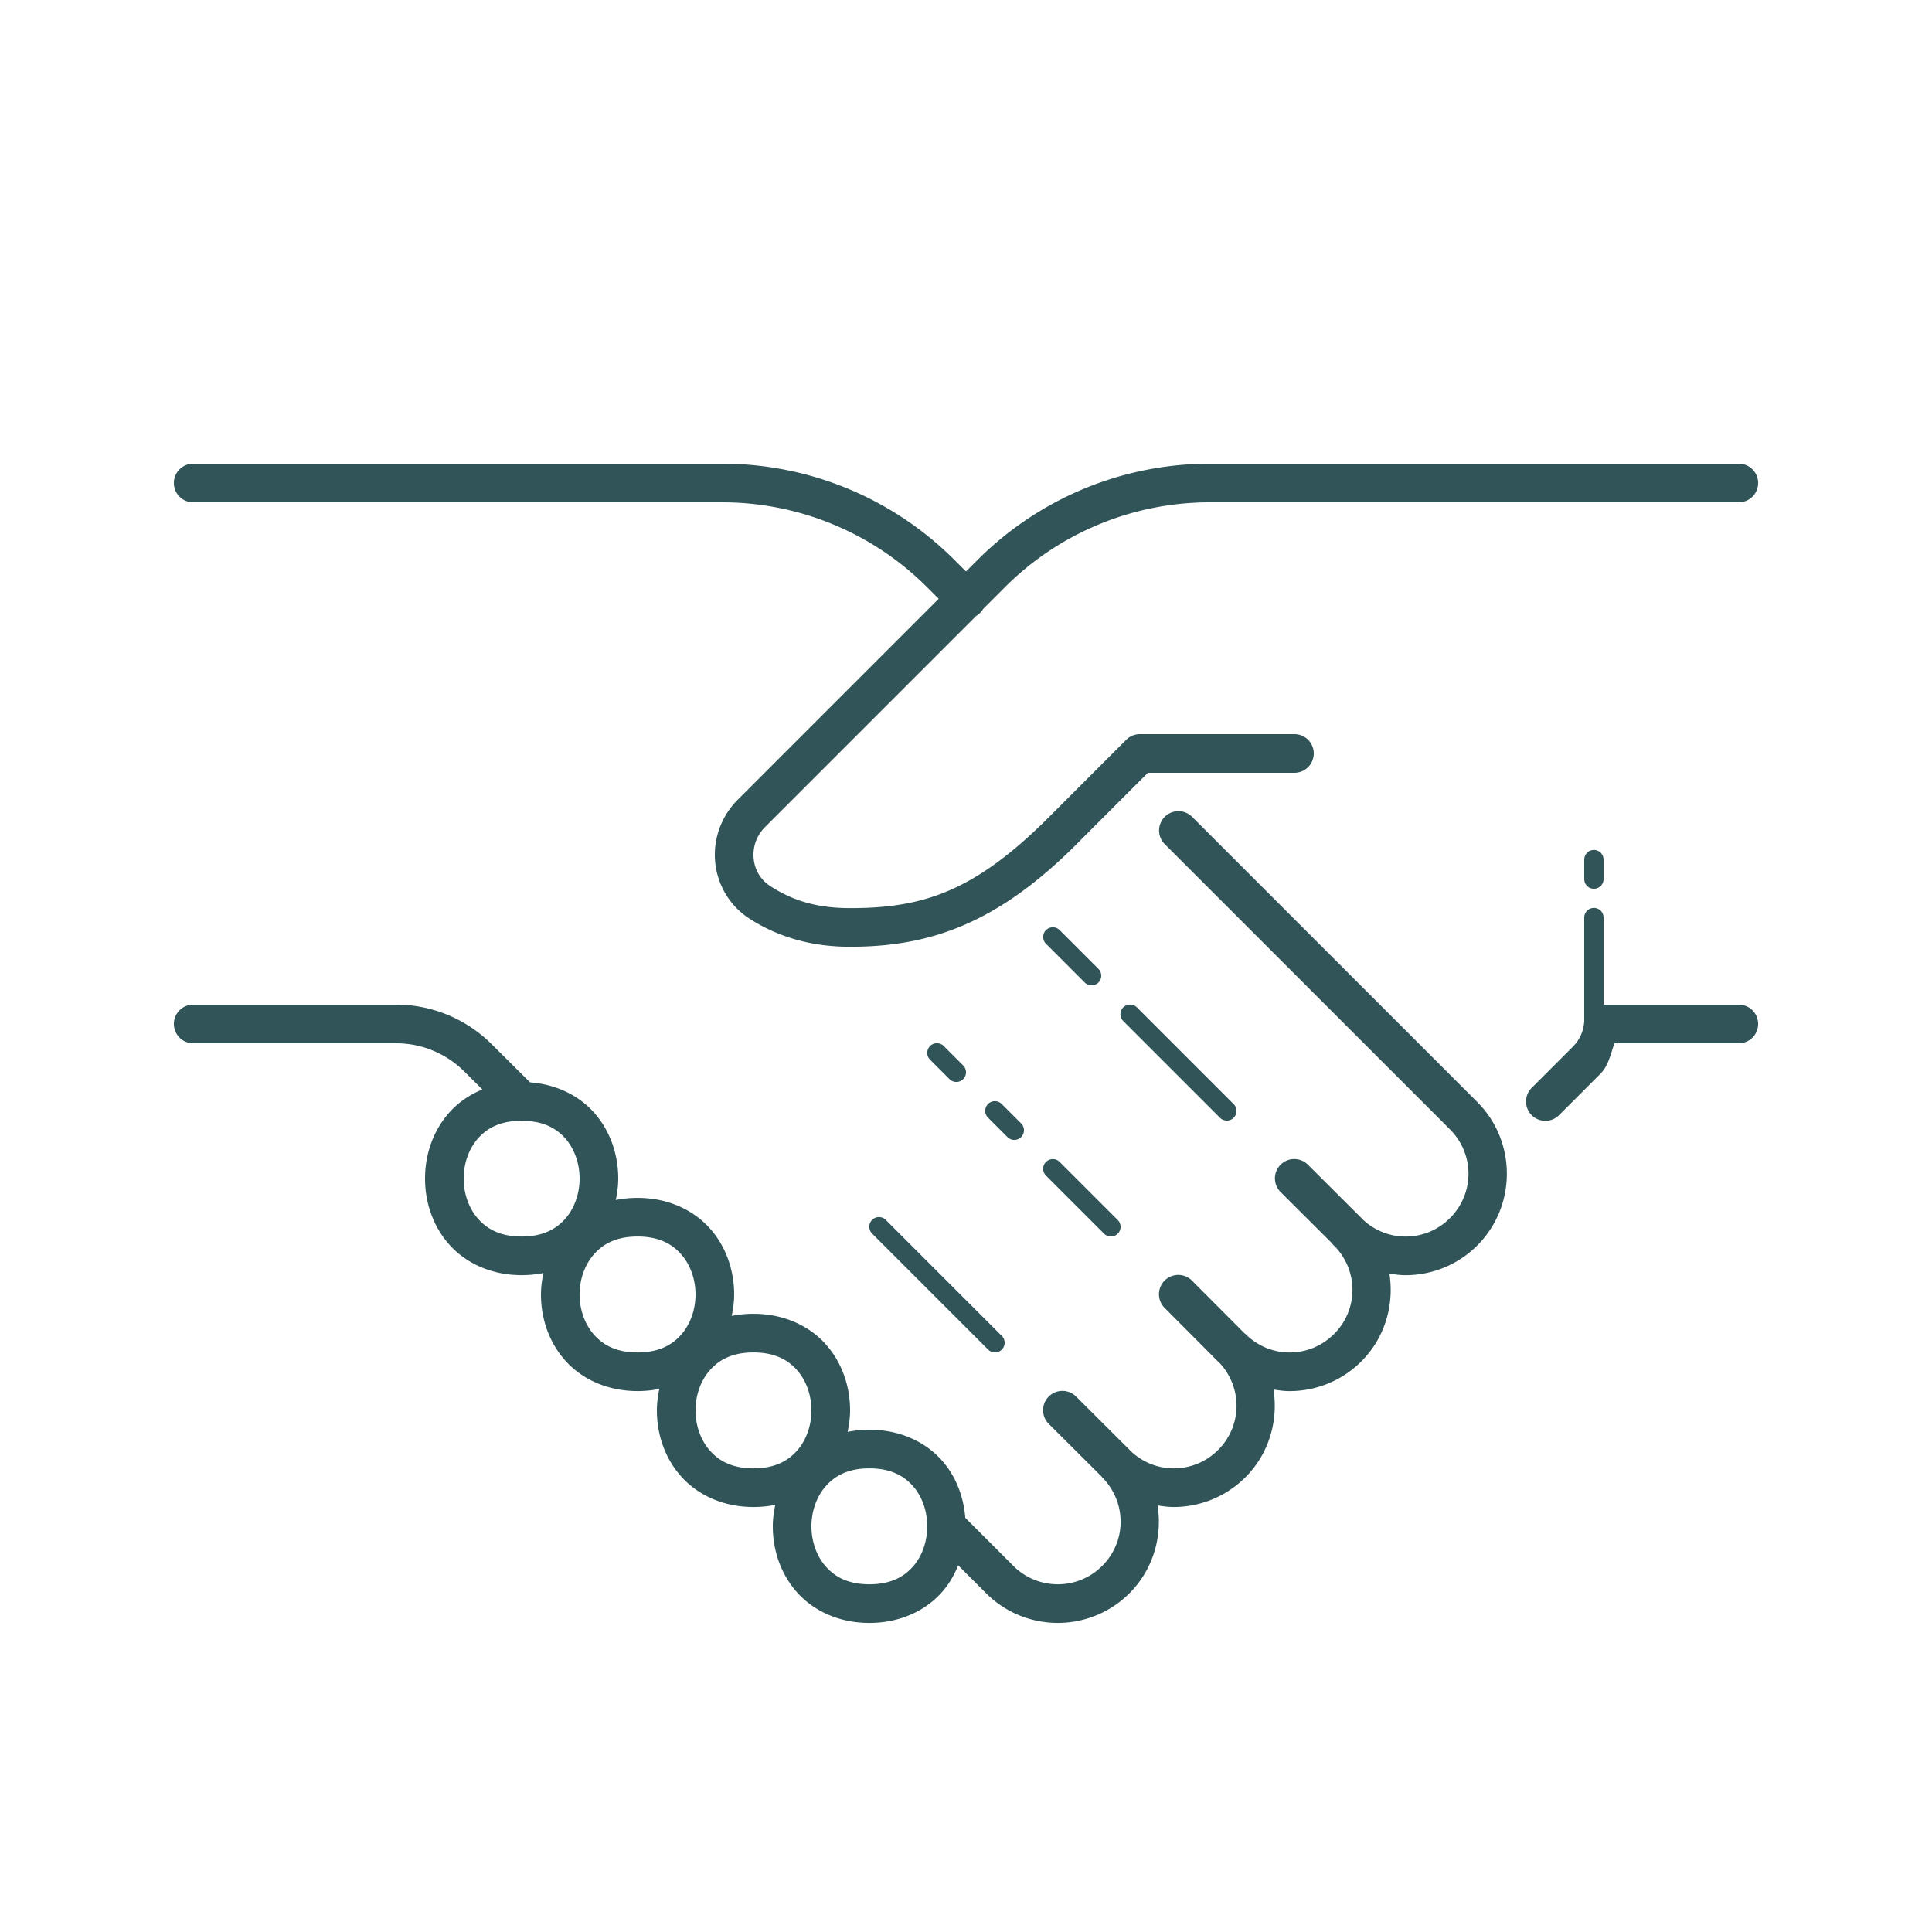 <svg xmlns="http://www.w3.org/2000/svg" viewBox="0 0 100 100"><path d="M10 24 A 1 1 0 1 0 10 26L37.377 26C41.356 25.999 45.171 27.577 47.984 30.391L48.586 30.992L38.188 41.391C37.399 42.179 36.996 43.224 37 44.258C37.005 45.534 37.633 46.81 38.811 47.561C39.975 48.302 41.639 49.004 44 49.004C48.092 49.004 51.585 47.833 55.707 43.711 A 1 1 0 0 0 55.707 43.709C56.401 43.014 59.001 40.413 59.414 40L67 40 A 1 1 0 1 0 67 38L59 38 A 1 1 0 0 0 58.293 38.293C58.293 38.293 55.045 41.542 54.293 42.295C50.415 46.172 47.752 47.004 44 47.004C42.017 47.004 40.825 46.474 39.885 45.875C39.295 45.499 39.002 44.889 39 44.25C38.998 43.736 39.194 43.212 39.602 42.805L50.527 31.879 A 1 1 0 0 0 50.887 31.52L52.016 30.391C54.829 27.577 58.644 25.999 62.623 26L90 26 A 1 1 0 1 0 90 24L62.625 24L62.623 24C58.115 23.999 53.79 25.789 50.602 28.977L50 29.578L49.398 28.977C46.21 25.789 41.885 23.999 37.377 24L10 24 z M 60.994 41.986 A 1 1 0 0 0 60.299 43.705L75.049 58.455C76.327 59.733 76.327 61.773 75.049 63.051L75.047 63.051C74.409 63.689 73.584 64.004 72.75 64.004C71.948 64.004 71.158 63.705 70.531 63.115C70.507 63.091 70.487 63.063 70.463 63.039L70.461 63.039L67.705 60.293 A 1 1 0 0 0 66.988 59.992 A 1 1 0 0 0 66.295 61.711L68.928 64.336 A 1.001 1.001 0 0 0 69.037 64.465C69.062 64.49 69.088 64.511 69.113 64.535C70.318 65.817 70.302 67.798 69.049 69.051L69.047 69.051C68.409 69.689 67.584 70.004 66.75 70.004C65.949 70.004 65.16 69.705 64.533 69.115C64.509 69.09 64.488 69.064 64.463 69.039L64.453 69.049L61.709 66.297 A 1 1 0 1 0 60.291 67.707L63.037 70.465C63.064 70.492 63.094 70.515 63.121 70.541C64.318 71.823 64.299 73.8 63.049 75.051L63.047 75.051C62.409 75.689 61.584 76.002 60.75 76.002C59.949 76.002 59.16 75.704 58.533 75.115C58.509 75.09 58.488 75.064 58.463 75.039L58.461 75.039L55.705 72.293 A 1 1 0 0 0 54.988 71.992 A 1 1 0 0 0 54.295 73.711L57.047 76.453L57.037 76.463C57.06 76.486 57.084 76.505 57.107 76.527C58.318 77.809 58.304 79.796 57.049 81.051L57.047 81.051C56.409 81.689 55.584 82.002 54.75 82.002C53.916 82.002 53.091 81.689 52.453 81.051L49.963 78.561C49.877 77.487 49.495 76.429 48.748 75.588C47.898 74.632 46.583 74.002 45 74.002C44.607 74.002 44.23 74.04 43.873 74.113C43.949 73.746 44 73.375 44 73.002C44 71.78 43.598 70.544 42.748 69.588C41.898 68.632 40.583 68.002 39 68.002C38.607 68.002 38.23 68.04 37.873 68.113C37.949 67.746 38 67.375 38 67.002C38 65.78 37.598 64.544 36.748 63.588C35.898 62.632 34.583 62.002 33 62.002C32.607 62.002 32.23 62.04 31.873 62.113C31.949 61.746 32 61.375 32 61.002C32 59.78 31.598 58.544 30.748 57.588C29.978 56.721 28.823 56.128 27.436 56.023L25.459 54.057L25.457 54.055C24.146 52.745 22.368 52 20.512 52L10 52 A 1 1 0 1 0 10 54L20.512 54C21.834 54 23.106 54.532 24.045 55.471L24.969 56.391C24.286 56.669 23.702 57.081 23.252 57.588C22.402 58.544 22 59.78 22 61.002C22 62.224 22.402 63.46 23.252 64.416C24.102 65.372 25.417 66.002 27 66.002C27.393 66.002 27.77 65.964 28.127 65.891C28.051 66.258 28 66.629 28 67.002C28 68.224 28.402 69.46 29.252 70.416C30.102 71.372 31.417 72.002 33 72.002C33.393 72.002 33.77 71.964 34.127 71.891C34.051 72.258 34 72.629 34 73.002C34 74.224 34.402 75.46 35.252 76.416C36.102 77.372 37.417 78.002 39 78.002C39.393 78.002 39.77 77.964 40.127 77.891C40.051 78.258 40 78.629 40 79.002C40 80.224 40.402 81.46 41.252 82.416C42.102 83.372 43.417 84.002 45 84.002C46.583 84.002 47.898 83.372 48.748 82.416C49.119 81.998 49.392 81.522 49.596 81.021L51.037 82.463C52.057 83.484 53.408 84.002 54.75 84.002C56.092 84.002 57.443 83.484 58.463 82.463C59.694 81.231 60.17 79.527 59.916 77.92C60.192 77.964 60.471 78.002 60.75 78.002C62.092 78.002 63.443 77.484 64.463 76.463C65.694 75.231 66.17 73.528 65.916 71.922C66.192 71.966 66.471 72.004 66.75 72.004C68.092 72.004 69.443 71.486 70.463 70.465C71.695 69.233 72.171 67.529 71.916 65.922C72.192 65.966 72.471 66.004 72.75 66.004C74.092 66.004 75.443 65.486 76.463 64.465C78.505 62.423 78.505 59.081 76.463 57.039L61.713 42.289 A 1 1 0 0 0 60.994 41.986 z M 82.492 43.994 A 0.5 0.5 0 0 0 82 44.502L82 45.502 A 0.5 0.5 0 1 0 83 45.502L83 44.502 A 0.5 0.5 0 0 0 82.492 43.994 z M 82.492 46.994 A 0.5 0.5 0 0 0 82 47.502L82 52.877 A 1 1 0 0 0 81.994 52.922C81.956 53.392 81.751 53.837 81.414 54.174L79.293 56.295 A 1 1 0 1 0 80.707 57.709L82.828 55.588C83.255 55.161 83.365 54.559 83.562 54L90 54 A 1 1 0 1 0 90 52L83 52L83 47.502 A 0.5 0.5 0 0 0 82.492 46.994 z M 54.494 47.996 A 0.5 0.5 0 0 0 54.146 48.855L56.146 50.855 A 0.5 0.5 0 1 0 56.854 50.148L54.854 48.148 A 0.5 0.5 0 0 0 54.494 47.996 z M 58.494 51.996 A 0.5 0.5 0 0 0 58.146 52.855L63.146 57.855 A 0.5 0.5 0 1 0 63.854 57.148L58.854 52.148 A 0.5 0.5 0 0 0 58.494 51.996 z M 48.494 53.996 A 0.5 0.5 0 0 0 48.146 54.855L49.146 55.855 A 0.5 0.5 0 1 0 49.854 55.148L48.854 54.148 A 0.5 0.5 0 0 0 48.494 53.996 z M 51.494 56.996 A 0.5 0.5 0 0 0 51.146 57.855L52.146 58.855 A 0.5 0.5 0 1 0 52.854 58.148L51.854 57.148 A 0.5 0.5 0 0 0 51.494 56.996 z M 26.904 58.01 A 1 1 0 0 0 27.109 58.012C27.109 58.012 27.111 58.012 27.111 58.012C28.125 58.038 28.787 58.393 29.252 58.916C29.735 59.46 30 60.224 30 61.002C30 61.78 29.735 62.544 29.252 63.088C28.769 63.632 28.083 64.002 27 64.002C25.917 64.002 25.231 63.632 24.748 63.088C24.265 62.544 24 61.78 24 61.002C24 60.224 24.265 59.46 24.748 58.916C25.216 58.39 25.881 58.033 26.904 58.01 z M 54.494 59.996 A 0.5 0.5 0 0 0 54.146 60.855L57.146 63.855 A 0.5 0.5 0 1 0 57.854 63.148L54.854 60.148 A 0.5 0.5 0 0 0 54.494 59.996 z M 45.494 62.996 A 0.5 0.5 0 0 0 45.146 63.855L51.146 69.855 A 0.5 0.5 0 1 0 51.854 69.148L45.854 63.148 A 0.5 0.5 0 0 0 45.494 62.996 z M 33 64.002C34.083 64.002 34.769 64.372 35.252 64.916C35.735 65.46 36 66.224 36 67.002C36 67.78 35.735 68.544 35.252 69.088C34.769 69.632 34.083 70.002 33 70.002C31.917 70.002 31.231 69.632 30.748 69.088C30.265 68.544 30 67.78 30 67.002C30 66.224 30.265 65.46 30.748 64.916C31.231 64.372 31.917 64.002 33 64.002 z M 39 70.002C40.083 70.002 40.769 70.372 41.252 70.916C41.735 71.46 42 72.224 42 73.002C42 73.78 41.735 74.544 41.252 75.088C40.769 75.632 40.083 76.002 39 76.002C37.917 76.002 37.231 75.632 36.748 75.088C36.265 74.544 36 73.78 36 73.002C36 72.224 36.265 71.46 36.748 70.916C37.231 70.372 37.917 70.002 39 70.002 z M 45 76.002C46.083 76.002 46.769 76.372 47.252 76.916C47.714 77.436 47.97 78.157 47.992 78.898 A 1 1 0 0 0 47.992 79.105C47.97 79.847 47.714 80.568 47.252 81.088C46.769 81.632 46.083 82.002 45 82.002C43.917 82.002 43.231 81.632 42.748 81.088C42.265 80.544 42 79.78 42 79.002C42 78.224 42.265 77.46 42.748 76.916C43.231 76.372 43.917 76.002 45 76.002 z" fill="#305458"></path></svg>